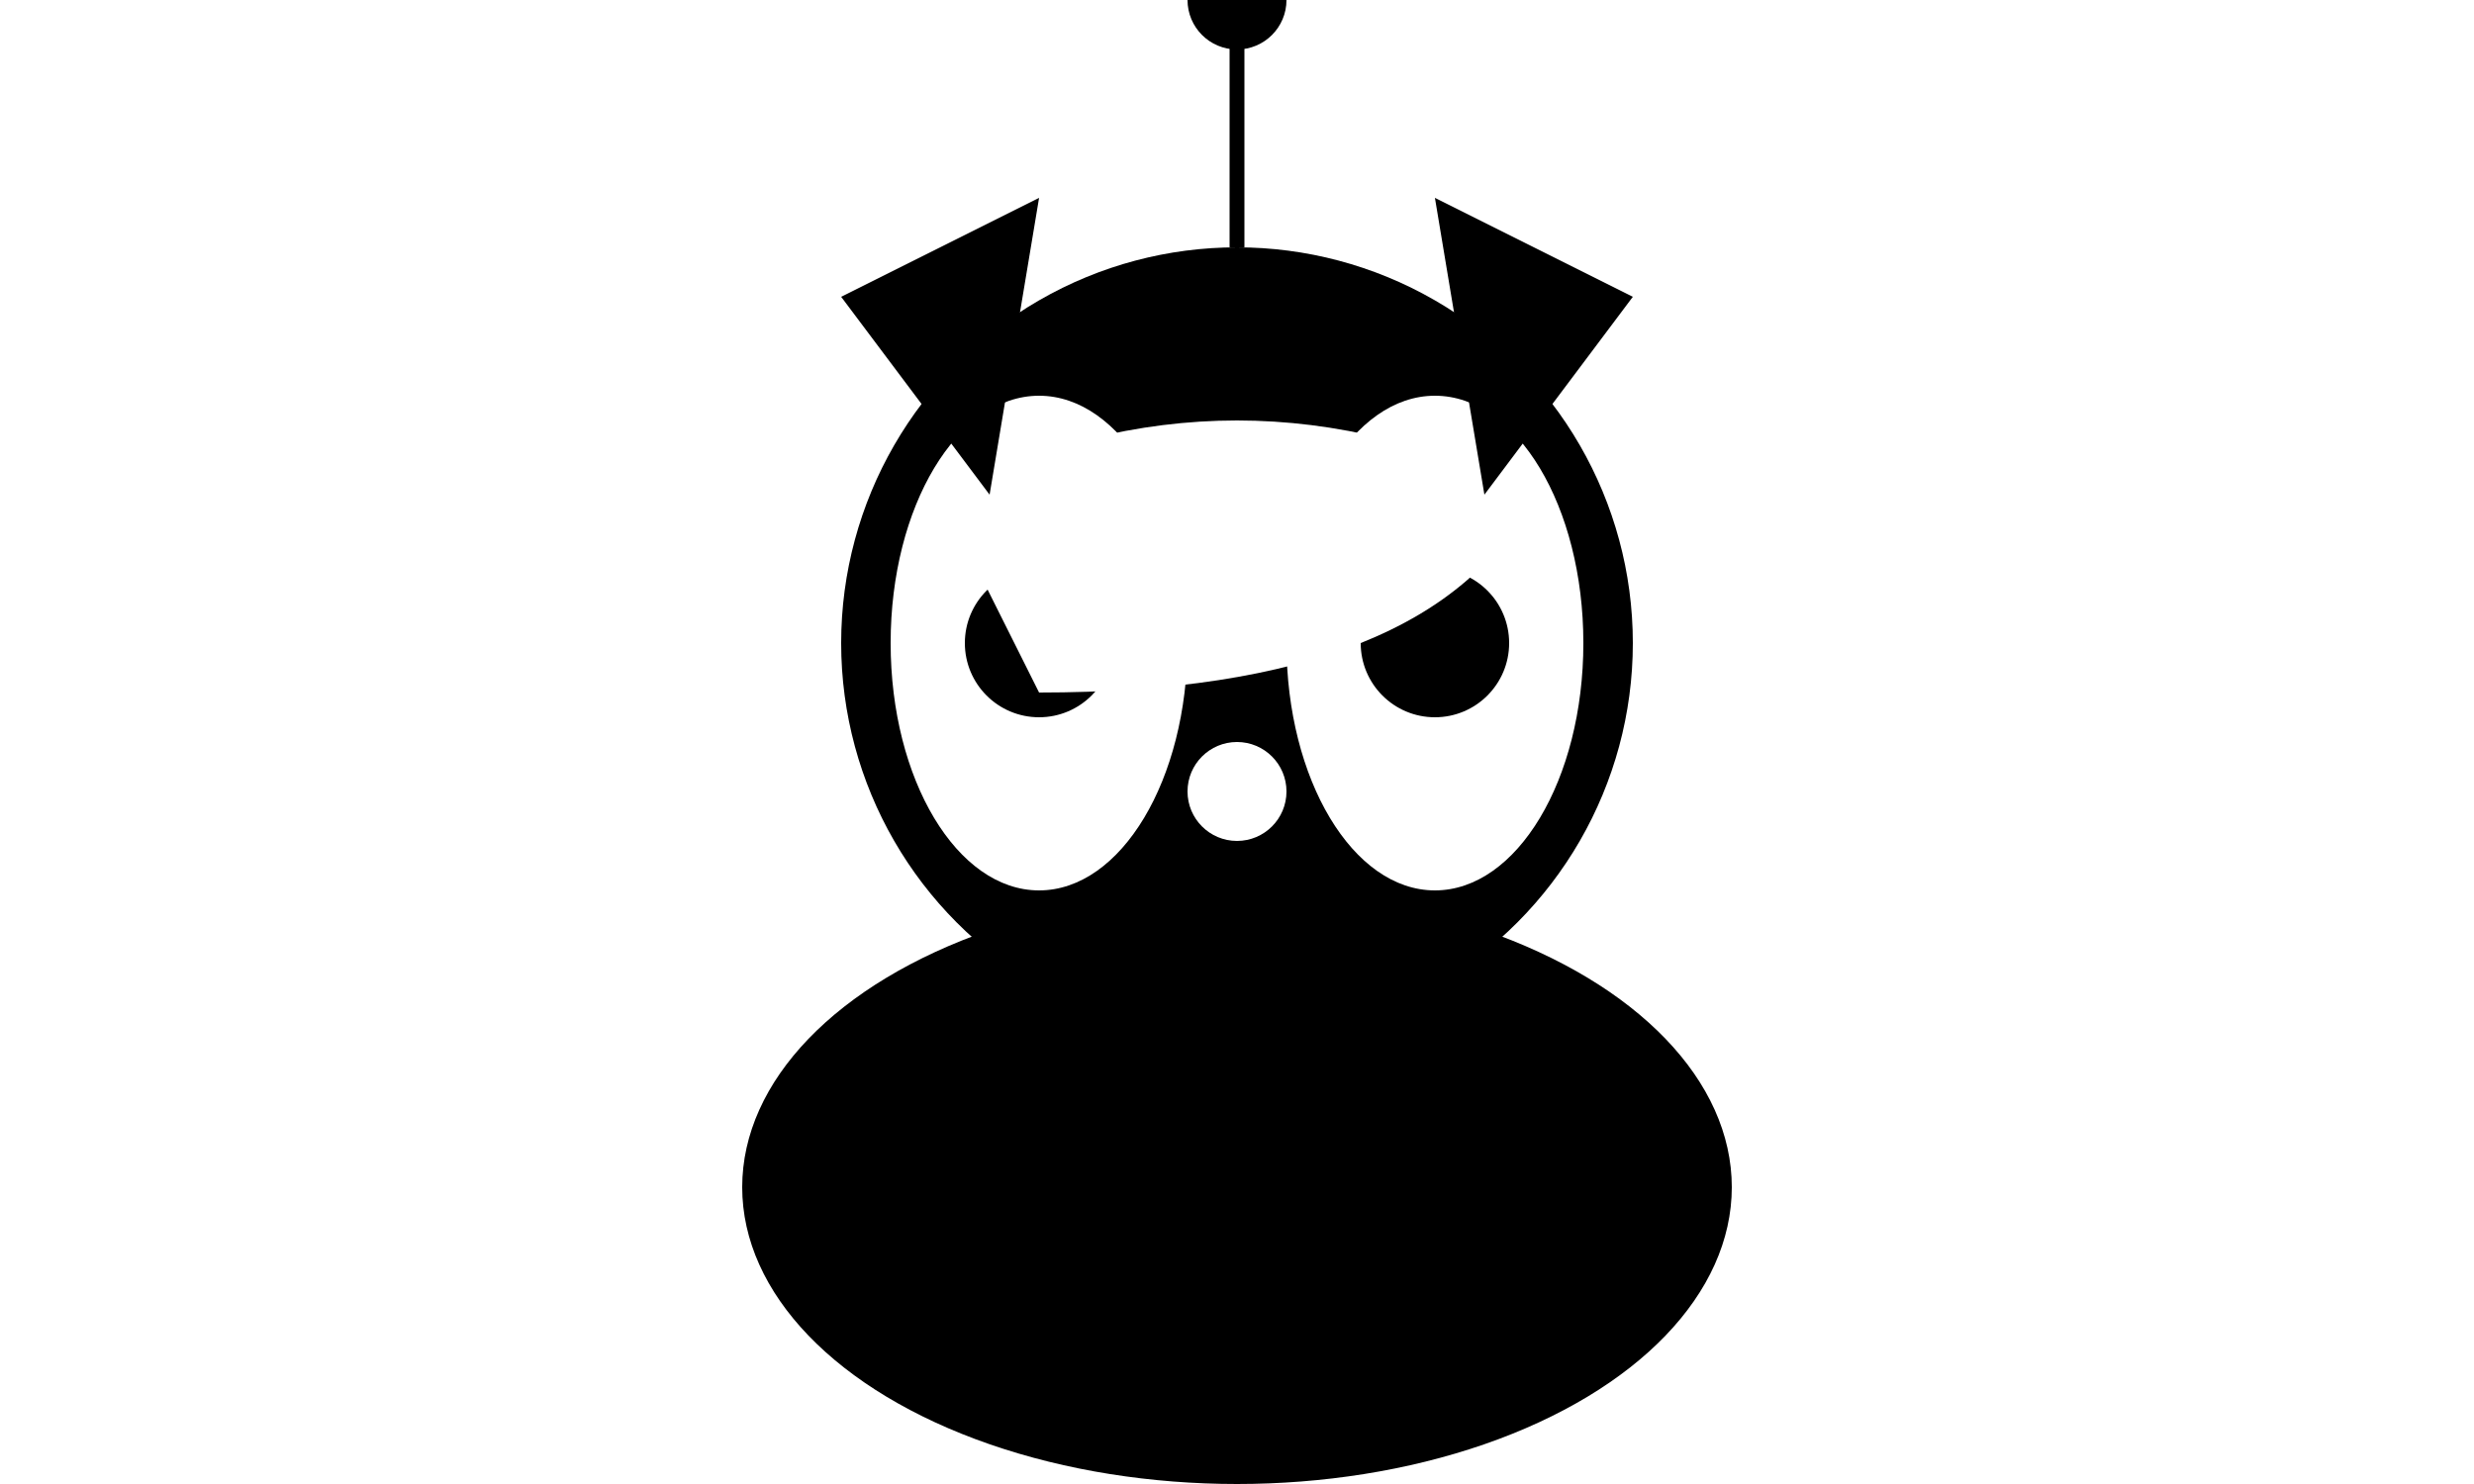 <svg xmlns="http://www.w3.org/2000/svg" viewBox="0 0 500 300" fill="none">
  <!-- Background -->
  <rect width="500" height="300" fill="#FFFFFF" />

  <!-- Raccoon Head -->
  <circle cx="250" cy="130" r="80" fill="#000000" />
  <ellipse cx="210" cy="130" rx="30" ry="50" fill="#FFFFFF" />
  <ellipse cx="290" cy="130" rx="30" ry="50" fill="#FFFFFF" />
  <circle cx="210" cy="130" r="15" fill="#000000" />
  <circle cx="290" cy="130" r="15" fill="#000000" />

  <!-- Mask -->
  <path d="M190 100 Q250 70 310 100 Q290 140 210 140 Q190 100 190 100 Z" fill="#FFFFFF" />

  <!-- Nose -->
  <circle cx="250" cy="160" r="10" fill="#FFFFFF" />

  <!-- Ears -->
  <path d="M170 60 L210 40 L200 100 Z" fill="#000000" />
  <path d="M330 60 L290 40 L300 100 Z" fill="#000000" />

  <!-- Body -->
  <ellipse cx="250" cy="240" rx="100" ry="60" fill="#000000" />

  <!-- Techy Antenna -->
  <line x1="250" y1="50" x2="250" y2="0" stroke="#000000" stroke-width="3" />
  <circle cx="250" cy="0" r="10" fill="#000000" />

  <!-- Wi-Fi Symbols -->
  <path d="M190 260 C230 220 270 220 310 260" stroke="#000000" stroke-width="6" fill="none" />
  <path d="M210 270 C230 250 270 250 290 270" stroke="#000000" stroke-width="4" fill="none" />
  <path d="M230 280 C240 270 260 270 270 280" stroke="#000000" stroke-width="2" fill="none" />
</svg>
